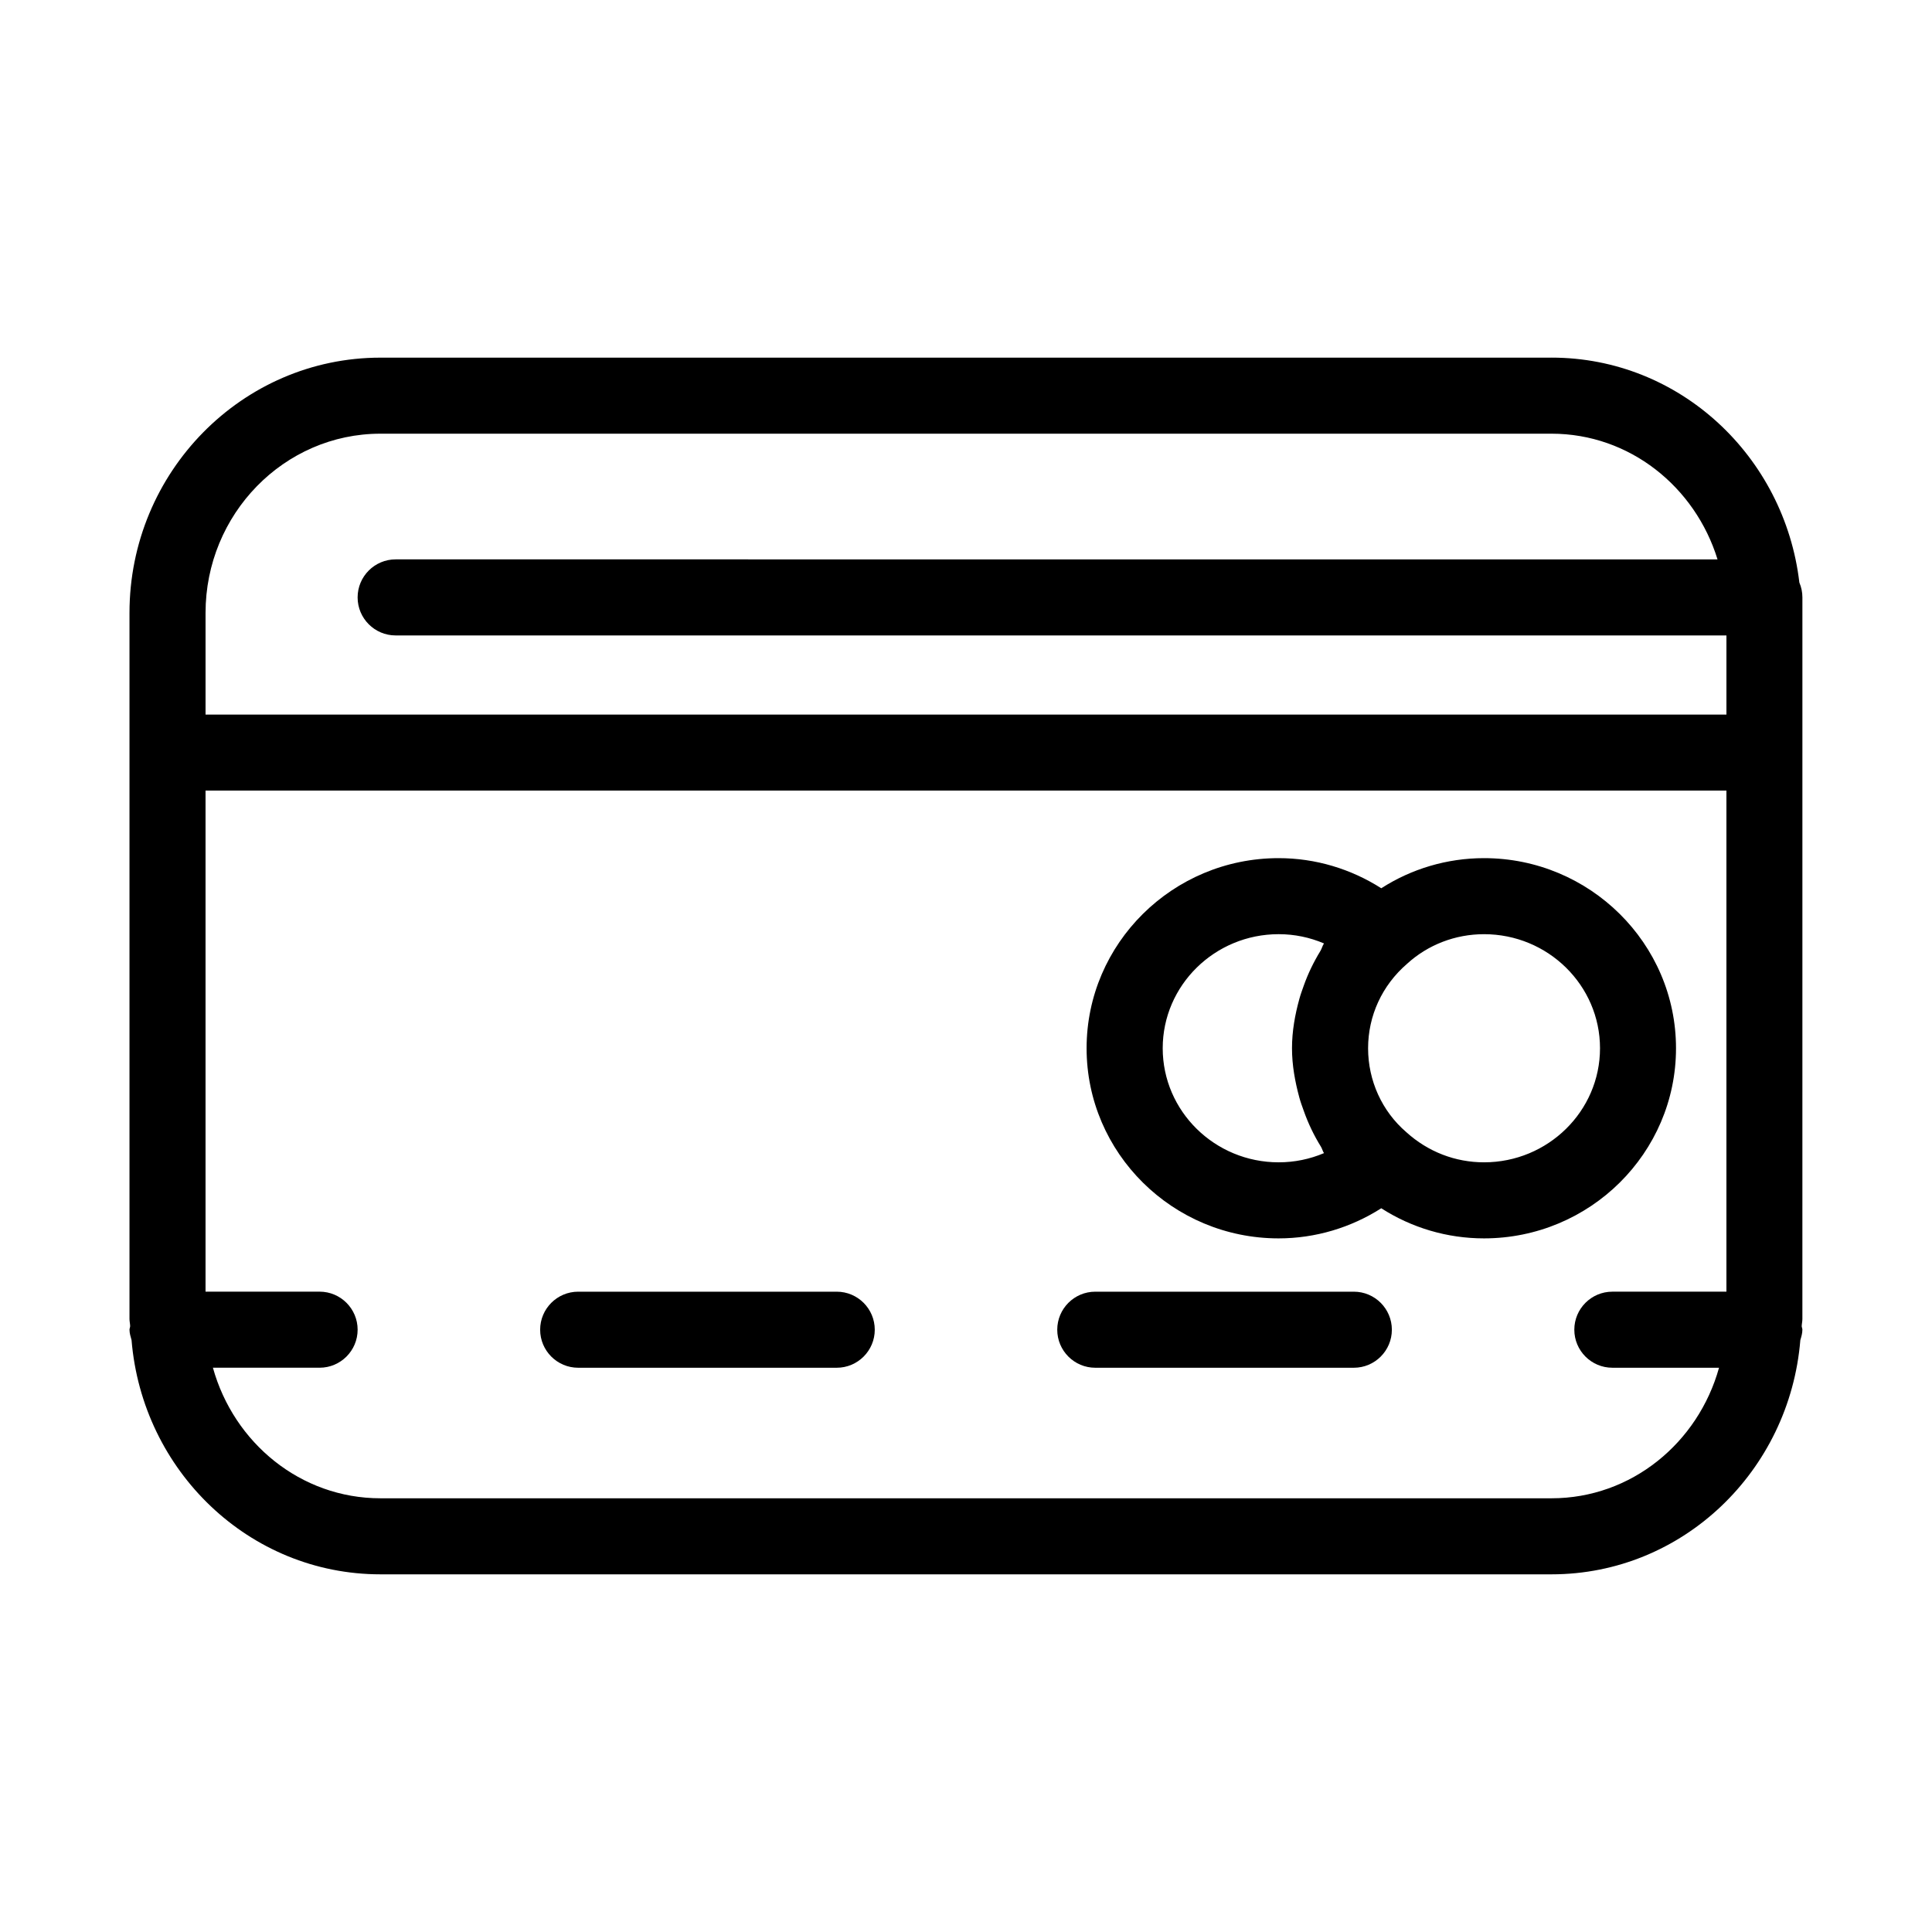 <?xml version="1.0" encoding="UTF-8"?>
<!-- Uploaded to: SVG Repo, www.svgrepo.com, Generator: SVG Repo Mixer Tools -->
<svg fill="#000000" width="800px" height="800px" version="1.1" viewBox="144 144 512 512" xmlns="http://www.w3.org/2000/svg">
 <g>
  <path d="m555.17 238.78h-310.35c-36.656 0-66.504 30.348-66.504 67.652v187.11c0 0.645 0.16 1.25 0.18 1.895-0.016 0.34-0.176 0.625-0.176 0.945 0 0.969 0.301 1.855 0.543 2.762 2.859 34.66 31.176 62.07 65.957 62.07h310.35c34.781 0 63.098-27.406 65.938-62.07 0.262-0.887 0.543-1.773 0.543-2.762 0-0.344-0.16-0.605-0.18-0.926 0.02-0.645 0.18-1.25 0.18-1.895l0.004-150.12v-41.129c0-1.391-0.281-2.719-0.805-3.93-3.934-33.473-31.723-59.609-65.68-59.609zm-310.35 20.152h310.35c20.695 0 38.066 14.086 43.992 33.312l-350.31-0.004c-5.562 0-10.078 4.516-10.078 10.078s4.516 10.078 10.078 10.078h352.67v20.98h-403.05v-26.949c0-26.176 20.797-47.496 46.348-47.496zm310.35 282.13h-310.35c-21.16 0-38.855-14.691-44.395-34.602h28.273c5.562 0 10.078-4.516 10.078-10.078s-4.516-10.078-10.078-10.078l-30.227 0.004v-132.79h403.05v132.79h-30.23c-5.562 0-10.078 4.516-10.078 10.078s4.516 10.078 10.078 10.078h28.273c-5.539 19.906-23.234 34.598-44.395 34.598z"/>
  <path d="m502.78 486.31h-68.52c-5.562 0-10.078 4.516-10.078 10.078s4.516 10.078 10.078 10.078h68.52c5.562 0 10.078-4.516 10.078-10.078-0.004-5.566-4.519-10.078-10.078-10.078z"/>
  <path d="m365.74 486.31h-68.516c-5.562 0-10.078 4.516-10.078 10.078s4.516 10.078 10.078 10.078h68.52c5.562 0 10.078-4.516 10.078-10.078-0.004-5.566-4.519-10.078-10.082-10.078z"/>
  <path d="m588.16 421.8c0-27.77-22.832-50.383-50.883-50.383-9.836 0-19.266 2.863-27.227 7.981-8.062-5.141-17.434-7.981-27.207-7.981-28.051 0-50.883 22.609-50.883 50.383 0 27.77 22.832 50.383 50.883 50.383 9.754 0 19.145-2.84 27.207-7.981 8.039 5.16 17.434 7.981 27.227 7.981 28.07-0.004 50.883-22.613 50.883-50.383zm-105.3 30.227c-16.949 0-30.73-13.562-30.73-30.23s13.785-30.23 30.73-30.23c4.191 0 8.262 0.848 12.012 2.457-0.422 0.605-0.562 1.352-0.945 1.977-1.793 2.941-3.285 6.004-4.434 9.25-0.402 1.168-0.828 2.277-1.148 3.465-1.168 4.231-1.953 8.586-1.953 13.078 0 4.516 0.805 8.867 1.953 13.098 0.32 1.176 0.723 2.266 1.129 3.394 1.188 3.387 2.719 6.59 4.594 9.613 0.324 0.523 0.441 1.168 0.805 1.691-3.746 1.594-7.816 2.438-12.012 2.438zm54.434 0c-7.617 0-14.871-2.781-20.637-8.02-6.41-5.523-10.098-13.621-10.098-22.207 0-8.586 3.688-16.645 10.316-22.371l0.02-0.02c5.523-5.039 12.777-7.84 20.395-7.84 16.949 0 30.73 13.562 30.73 30.23 0.004 16.664-13.797 30.227-30.727 30.227z"/>
 </g>
</svg>